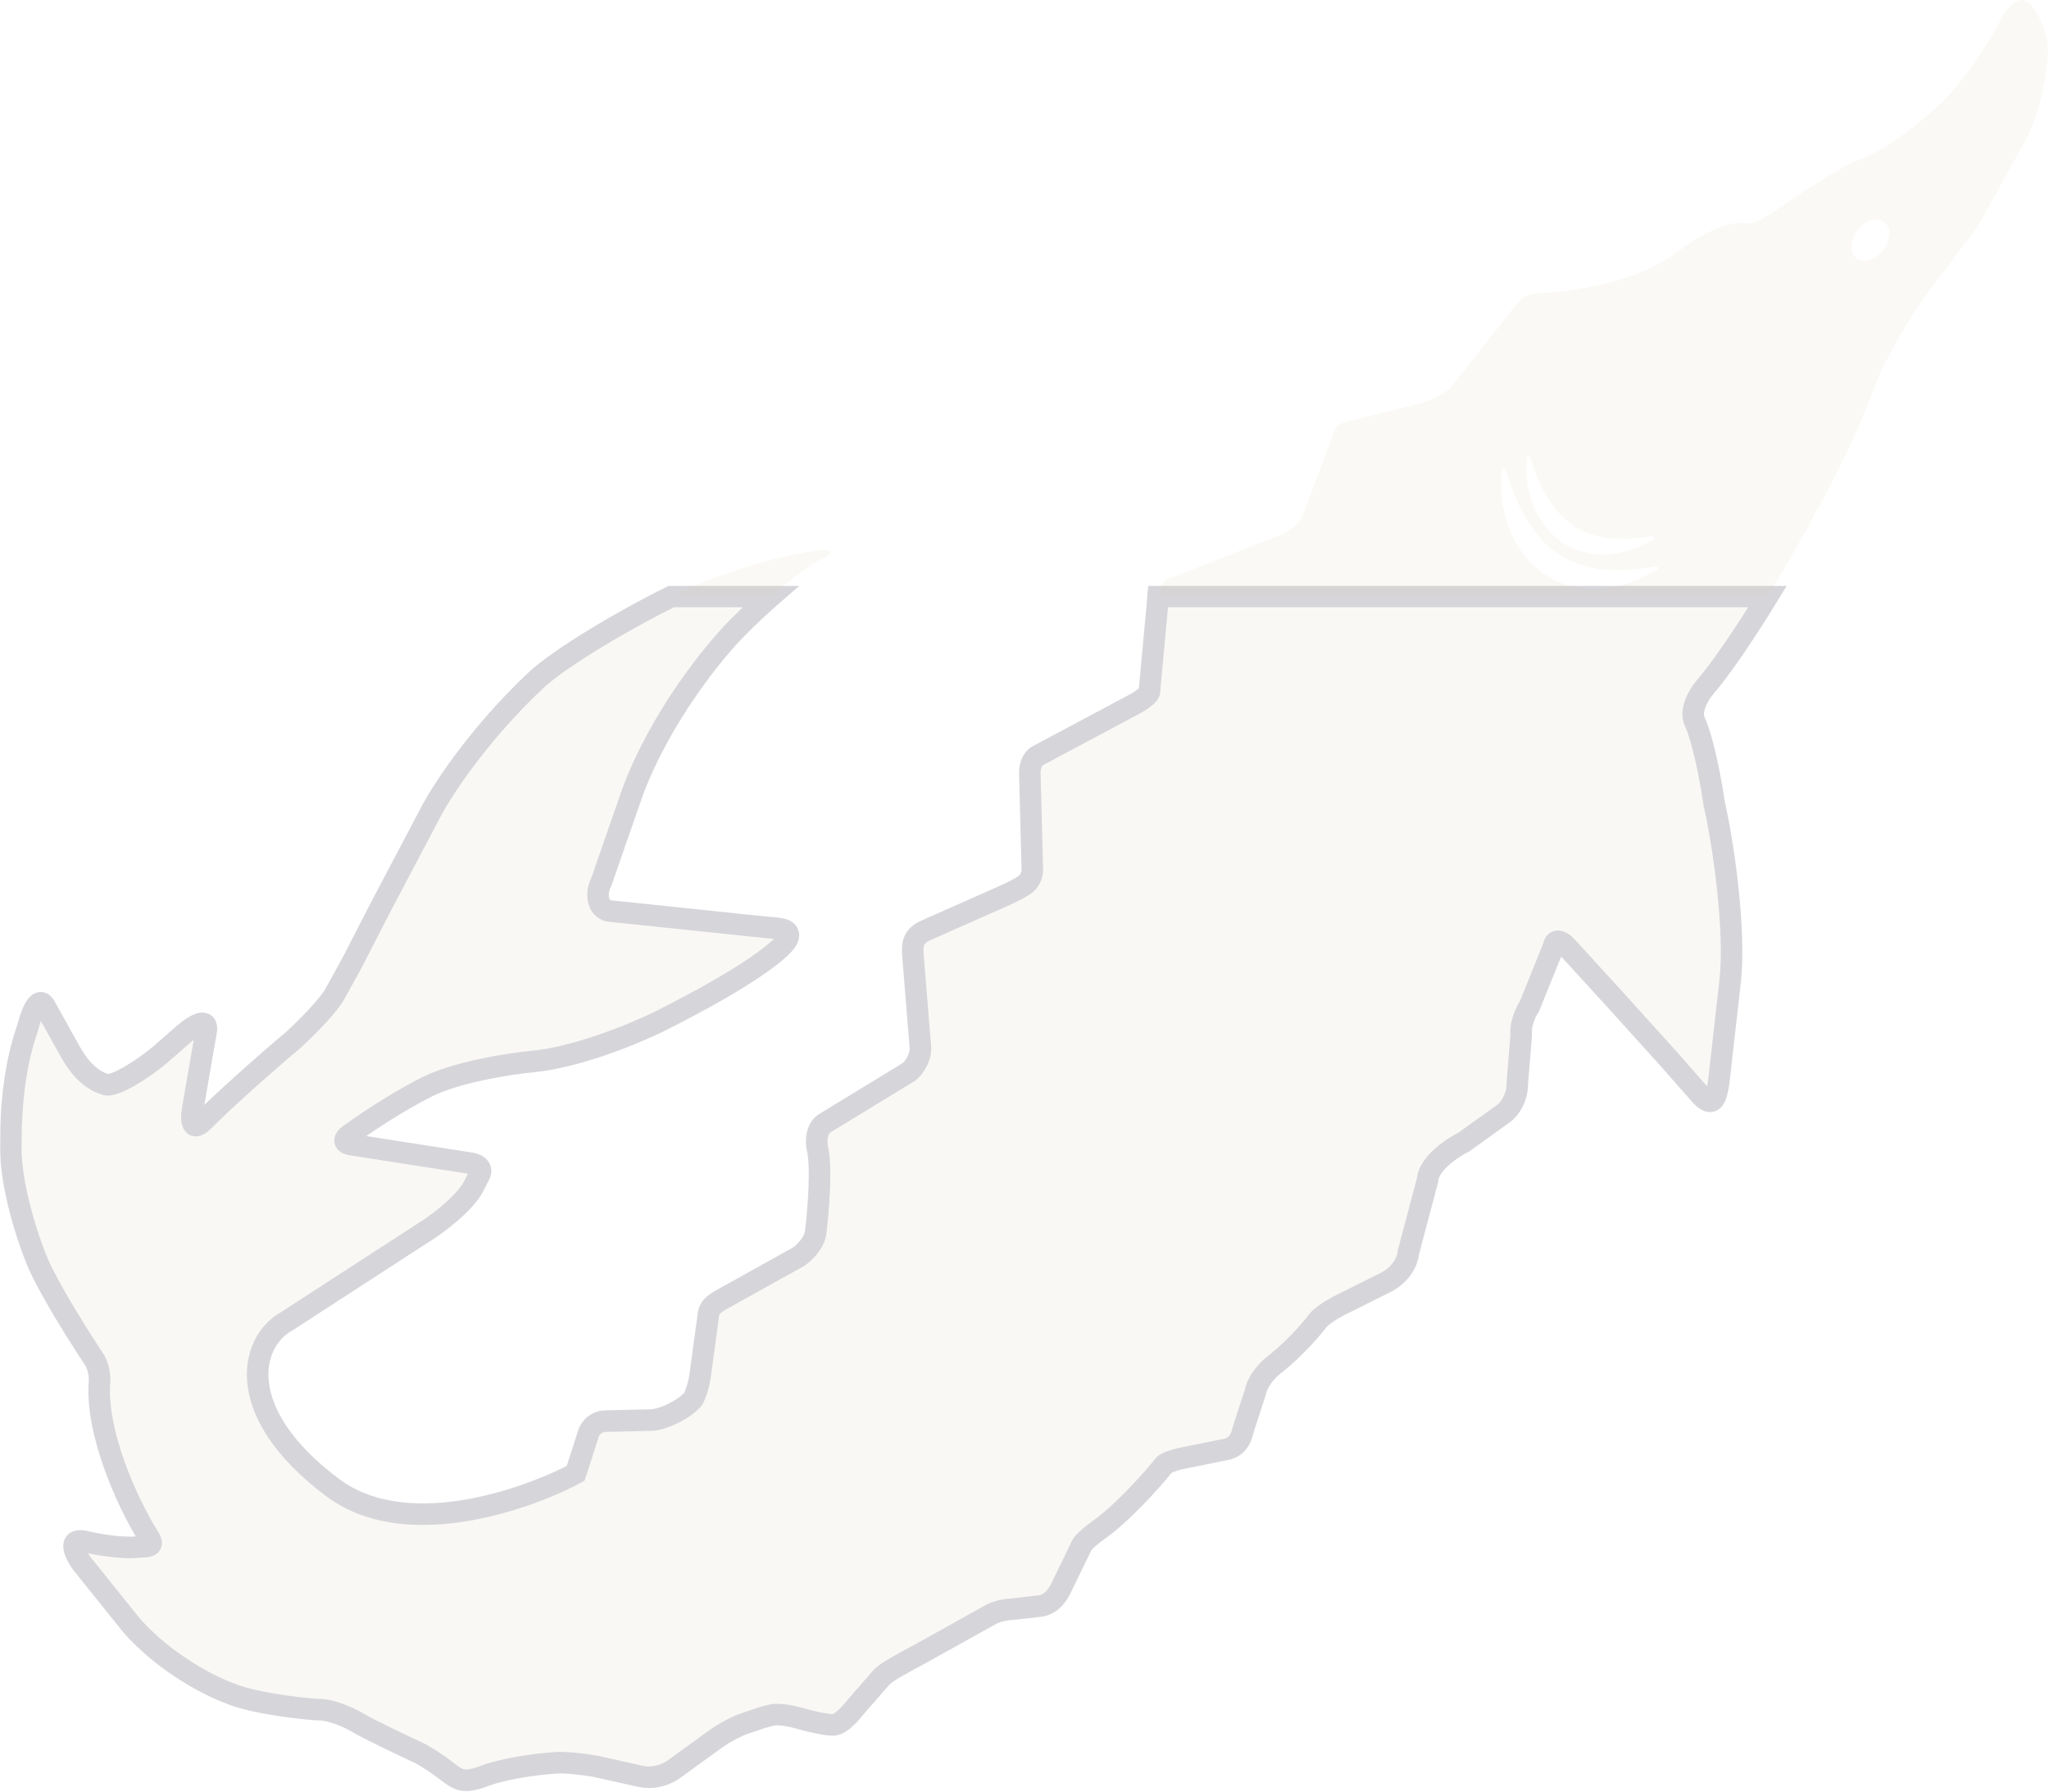 <?xml version="1.0" encoding="UTF-8"?> <svg xmlns="http://www.w3.org/2000/svg" width="1140" height="997" viewBox="0 0 1140 997" fill="none"><g opacity="0.2"><mask id="path-1-outside-1_2018_66" maskUnits="userSpaceOnUse" x="0" y="325.797" width="995" height="671" fill="black"><rect fill="white" y="325.797" width="995" height="671"></rect><path fill-rule="evenodd" clip-rule="evenodd" d="M373.638 331.797C348.965 343.84 311.859 365.583 297.962 378.592C265.205 409.568 244.967 441.17 238.943 453.099L211.521 505.116L195.629 536.014L185.865 553.7C181.21 561.191 168.683 573.471 163.001 578.675C149.593 589.811 123.608 612.846 113.215 623.53C106.231 630.357 106.281 622.079 107.179 617.086L114.431 575.066C117.003 563.833 106.283 571.431 100.601 576.635L89.063 586.73C78.337 595.64 64.427 604.114 59.123 603.389C47.473 600.069 41.225 588.841 38.102 583.227L25.087 559.836C21.339 553.099 17.151 564.66 15.526 571.282C6.244 597.407 6.077 625.352 6.008 636.89L6.008 636.908C6.006 637.234 6.004 637.548 6.002 637.848C5.85 660.478 15.811 689.979 20.811 701.901C26.811 716.207 43.717 743.07 51.421 754.713C55.085 759.535 55.589 765.872 55.382 768.437C53.109 796.262 70.294 834.885 82.165 854.011C84.992 858.565 85.809 860.56 77.138 860.484C67.987 861.655 53.425 858.974 47.289 857.487C37.22 855.247 41.851 864.597 45.424 869.552L73.318 904.27C91.885 925.307 116.985 937.972 127.213 941.675C140.113 947.241 165.456 950.213 176.515 951.003C184.169 950.665 194.614 955.636 198.879 958.164C204.789 961.738 223.882 970.801 232.689 974.886C236.293 976.557 244.342 981.881 247.984 984.756C248.282 984.981 248.572 985.2 248.855 985.413L248.88 985.433C254.945 990.016 257.407 991.878 267.33 988.695C280.139 983.529 299.911 981.187 308.196 980.661C314.685 979.991 326.293 981.62 331.285 982.518L356.456 988.118C365.36 990.026 373.129 985.784 375.901 983.425L397.73 967.603C404.051 963.107 410.344 960.177 412.701 959.274L424.034 955.419L428.297 954.272C432.457 952.938 440.292 954.541 443.69 955.51C455.34 958.83 461.442 959.52 463.036 959.449C467.523 959.81 472.591 953.731 477.143 948.272L477.143 948.271C478.837 946.239 480.459 944.293 481.953 942.797L490.163 933.328C492.521 930.427 501.779 925.458 508.191 922.016C509.691 921.211 511.034 920.49 512.098 919.898L551.395 898.033C555.138 895.951 560.857 895.219 563.249 895.113L577.08 893.544C584.734 893.207 588.308 887.297 590.074 883.864L601.498 860.353C602.162 858.023 607.595 853.693 610.229 851.82C624.366 841.993 640.924 823.304 647.436 815.188C648.517 813.607 653.848 812.029 656.378 811.438L680.606 806.535C688.978 805.464 690.558 799.558 691.719 795.215C691.828 794.81 691.932 794.42 692.038 794.047L698.37 774.596C699.945 766.857 706.854 760.481 710.111 758.26C721.586 748.935 730.482 738.349 733.495 734.222C737.153 730.226 745.9 725.686 749.816 723.915L771.857 712.877C780.839 707.879 783.427 699.904 783.598 696.542L794.284 656.287C795.026 647.052 808.035 638.425 814.446 635.267L837.211 618.924C843.115 613.679 844.309 605.989 844.168 602.8L846.335 575.863C845.665 569.374 849.1 562.48 850.901 559.844L864.295 526.66C865.207 521.251 869.459 524.195 871.471 526.343L899.674 557.213L928.398 589.018L945.05 607.934C953.556 618.176 955.016 609.33 956.122 602.625C956.175 602.307 956.227 601.993 956.278 601.687L962.483 546.772C966 517.858 958.514 467.701 953.786 447.459C949.942 421.171 945.093 406.143 943.149 401.915C939.817 395.926 944.734 387.146 947.609 383.504C957.782 371.646 970.562 352.779 983.404 331.797H644.271C644.191 332.626 644.153 333.417 644.118 334.138L644.118 334.141C644.094 334.641 644.071 335.106 644.037 335.526L639.493 384.616C639.577 386.529 634.608 389.784 632.113 391.173L577.325 420.432C573.582 422.514 572.858 427.818 572.964 430.21L574.35 483.353C574.519 487.18 572.413 490.148 571.339 491.154C569.51 493.152 561.844 496.846 558.24 498.443L514.989 517.606C507.429 520.875 507.677 526.081 507.897 530.714L507.911 531.004C507.916 531.116 507.921 531.228 507.926 531.339L512.119 582.919C512.373 588.66 507.863 595.09 505.056 596.652L459.315 624.553C454.075 627.468 454.018 634.852 454.644 638.18C457.396 648.411 455.256 673.782 453.842 685.188C453.347 691.345 447.333 696.978 444.387 699.026L401.347 722.973C394.522 726.77 394.255 729.334 393.792 733.768C393.684 734.805 393.565 735.945 393.349 737.226L389.726 763.748C388.899 771.07 386.614 776.507 385.575 778.311C380.837 783.888 367.904 790.594 360.207 789.975L337.746 790.498C330.423 790.428 327.555 795.889 327.037 798.628L320.291 819.536C302.326 829.532 229.111 860.467 184.994 827.424C129.622 785.939 138.772 746.54 159.35 735.089L239.505 683.139C256.241 671.377 261.644 663.469 263.41 660.036L266.941 653.17C268.686 649.259 264.615 647.521 262.362 647.141L195.276 636.681C188.702 635.437 193.608 631.482 195.48 630.441C213.692 617.367 231.067 607.78 237.478 604.622C254.362 596.208 283.403 591.731 295.813 590.544C321.02 588.282 353.591 574.734 366.725 568.243C419.623 541.751 436.308 526.668 438.039 522.437C440.633 516.967 434.258 516.487 428.959 516.088C427.809 516.001 426.709 515.918 425.762 515.789L338.606 506.694C331.325 504.618 331.873 495.327 334.539 490.577L351.979 440.438C367.759 398.329 397.41 362.063 410.263 349.193C416.926 342.476 423.144 336.699 428.78 331.797H373.638Z"></path></mask><path fill-rule="evenodd" clip-rule="evenodd" d="M373.638 331.797C348.965 343.84 311.859 365.583 297.962 378.592C265.205 409.568 244.967 441.17 238.943 453.099L211.521 505.116L195.629 536.014L185.865 553.7C181.21 561.191 168.683 573.471 163.001 578.675C149.593 589.811 123.608 612.846 113.215 623.53C106.231 630.357 106.281 622.079 107.179 617.086L114.431 575.066C117.003 563.833 106.283 571.431 100.601 576.635L89.063 586.73C78.337 595.64 64.427 604.114 59.123 603.389C47.473 600.069 41.225 588.841 38.102 583.227L25.087 559.836C21.339 553.099 17.151 564.66 15.526 571.282C6.244 597.407 6.077 625.352 6.008 636.89L6.008 636.908C6.006 637.234 6.004 637.548 6.002 637.848C5.85 660.478 15.811 689.979 20.811 701.901C26.811 716.207 43.717 743.07 51.421 754.713C55.085 759.535 55.589 765.872 55.382 768.437C53.109 796.262 70.294 834.885 82.165 854.011C84.992 858.565 85.809 860.56 77.138 860.484C67.987 861.655 53.425 858.974 47.289 857.487C37.22 855.247 41.851 864.597 45.424 869.552L73.318 904.27C91.885 925.307 116.985 937.972 127.213 941.675C140.113 947.241 165.456 950.213 176.515 951.003C184.169 950.665 194.614 955.636 198.879 958.164C204.789 961.738 223.882 970.801 232.689 974.886C236.293 976.557 244.342 981.881 247.984 984.756C248.282 984.981 248.572 985.2 248.855 985.413L248.88 985.433C254.945 990.016 257.407 991.878 267.33 988.695C280.139 983.529 299.911 981.187 308.196 980.661C314.685 979.991 326.293 981.62 331.285 982.518L356.456 988.118C365.36 990.026 373.129 985.784 375.901 983.425L397.73 967.603C404.051 963.107 410.344 960.177 412.701 959.274L424.034 955.419L428.297 954.272C432.457 952.938 440.292 954.541 443.69 955.51C455.34 958.83 461.442 959.52 463.036 959.449C467.523 959.81 472.591 953.731 477.143 948.272L477.143 948.271C478.837 946.239 480.459 944.293 481.953 942.797L490.163 933.328C492.521 930.427 501.779 925.458 508.191 922.016C509.691 921.211 511.034 920.49 512.098 919.898L551.395 898.033C555.138 895.951 560.857 895.219 563.249 895.113L577.08 893.544C584.734 893.207 588.308 887.297 590.074 883.864L601.498 860.353C602.162 858.023 607.595 853.693 610.229 851.82C624.366 841.993 640.924 823.304 647.436 815.188C648.517 813.607 653.848 812.029 656.378 811.438L680.606 806.535C688.978 805.464 690.558 799.558 691.719 795.215C691.828 794.81 691.932 794.42 692.038 794.047L698.37 774.596C699.945 766.857 706.854 760.481 710.111 758.26C721.586 748.935 730.482 738.349 733.495 734.222C737.153 730.226 745.9 725.686 749.816 723.915L771.857 712.877C780.839 707.879 783.427 699.904 783.598 696.542L794.284 656.287C795.026 647.052 808.035 638.425 814.446 635.267L837.211 618.924C843.115 613.679 844.309 605.989 844.168 602.8L846.335 575.863C845.665 569.374 849.1 562.48 850.901 559.844L864.295 526.66C865.207 521.251 869.459 524.195 871.471 526.343L899.674 557.213L928.398 589.018L945.05 607.934C953.556 618.176 955.016 609.33 956.122 602.625C956.175 602.307 956.227 601.993 956.278 601.687L962.483 546.772C966 517.858 958.514 467.701 953.786 447.459C949.942 421.171 945.093 406.143 943.149 401.915C939.817 395.926 944.734 387.146 947.609 383.504C957.782 371.646 970.562 352.779 983.404 331.797H644.271C644.191 332.626 644.153 333.417 644.118 334.138L644.118 334.141C644.094 334.641 644.071 335.106 644.037 335.526L639.493 384.616C639.577 386.529 634.608 389.784 632.113 391.173L577.325 420.432C573.582 422.514 572.858 427.818 572.964 430.21L574.35 483.353C574.519 487.18 572.413 490.148 571.339 491.154C569.51 493.152 561.844 496.846 558.24 498.443L514.989 517.606C507.429 520.875 507.677 526.081 507.897 530.714L507.911 531.004C507.916 531.116 507.921 531.228 507.926 531.339L512.119 582.919C512.373 588.66 507.863 595.09 505.056 596.652L459.315 624.553C454.075 627.468 454.018 634.852 454.644 638.18C457.396 648.411 455.256 673.782 453.842 685.188C453.347 691.345 447.333 696.978 444.387 699.026L401.347 722.973C394.522 726.77 394.255 729.334 393.792 733.768C393.684 734.805 393.565 735.945 393.349 737.226L389.726 763.748C388.899 771.07 386.614 776.507 385.575 778.311C380.837 783.888 367.904 790.594 360.207 789.975L337.746 790.498C330.423 790.428 327.555 795.889 327.037 798.628L320.291 819.536C302.326 829.532 229.111 860.467 184.994 827.424C129.622 785.939 138.772 746.54 159.35 735.089L239.505 683.139C256.241 671.377 261.644 663.469 263.41 660.036L266.941 653.17C268.686 649.259 264.615 647.521 262.362 647.141L195.276 636.681C188.702 635.437 193.608 631.482 195.48 630.441C213.692 617.367 231.067 607.78 237.478 604.622C254.362 596.208 283.403 591.731 295.813 590.544C321.02 588.282 353.591 574.734 366.725 568.243C419.623 541.751 436.308 526.668 438.039 522.437C440.633 516.967 434.258 516.487 428.959 516.088C427.809 516.001 426.709 515.918 425.762 515.789L338.606 506.694C331.325 504.618 331.873 495.327 334.539 490.577L351.979 440.438C367.759 398.329 397.41 362.063 410.263 349.193C416.926 342.476 423.144 336.699 428.78 331.797H373.638Z" fill="#D6C39D" fill-opacity="0.5"></path><path d="M373.638 331.797V325.797H372.251L371.006 326.405L373.638 331.797ZM297.962 378.592L293.862 374.211L293.851 374.222L293.84 374.232L297.962 378.592ZM238.943 453.099L244.251 455.897L244.275 455.851L244.299 455.804L238.943 453.099ZM211.521 505.116L206.213 502.318L206.199 502.345L206.185 502.372L211.521 505.116ZM195.629 536.014L200.882 538.914L200.924 538.837L200.965 538.758L195.629 536.014ZM185.865 553.7L190.961 556.867L191.043 556.735L191.117 556.6L185.865 553.7ZM163.001 578.675L166.835 583.29L166.946 583.198L167.053 583.099L163.001 578.675ZM113.215 623.53L117.409 627.821L117.463 627.768L117.516 627.714L113.215 623.53ZM107.179 617.086L113.084 618.148L113.088 618.128L113.091 618.107L107.179 617.086ZM114.431 575.066L108.583 573.727L108.547 573.885L108.519 574.046L114.431 575.066ZM100.601 576.635L104.552 581.15L104.603 581.106L104.653 581.06L100.601 576.635ZM89.063 586.73L92.897 591.346L92.956 591.297L93.014 591.246L89.063 586.73ZM59.123 603.389L57.478 609.16L57.888 609.277L58.31 609.334L59.123 603.389ZM38.102 583.227L32.859 586.145L32.859 586.145L38.102 583.227ZM25.087 559.836L19.844 562.753L19.844 562.753L25.087 559.836ZM15.526 571.282L21.18 573.291L21.281 573.006L21.354 572.712L15.526 571.282ZM6.008 636.89L0.008 636.854L0.008 636.854L6.008 636.89ZM6.008 636.908L12.008 636.943L12.008 636.943L6.008 636.908ZM6.002 637.848L0.002 637.807L0.002 637.807L6.002 637.848ZM20.811 701.901L15.278 704.222L15.278 704.222L20.811 701.901ZM51.421 754.713L46.417 758.023L46.525 758.187L46.643 758.343L51.421 754.713ZM55.382 768.437L61.362 768.926L61.363 768.918L55.382 768.437ZM82.165 854.011L77.067 857.175L77.067 857.175L82.165 854.011ZM77.138 860.484L77.191 854.484L76.782 854.481L76.377 854.532L77.138 860.484ZM47.289 857.487L48.701 851.656L48.647 851.643L48.592 851.63L47.289 857.487ZM45.424 869.552L40.558 873.062L40.649 873.189L40.747 873.31L45.424 869.552ZM73.318 904.27L68.641 908.028L68.728 908.136L68.82 908.24L73.318 904.27ZM127.213 941.675L129.591 936.166L129.425 936.094L129.256 936.033L127.213 941.675ZM176.515 951.003L176.087 956.987L176.433 957.012L176.779 956.997L176.515 951.003ZM198.879 958.164L201.984 953.03L201.961 953.016L201.938 953.002L198.879 958.164ZM232.689 974.886L235.214 969.443L235.214 969.443L232.689 974.886ZM247.984 984.756L244.266 989.465L244.321 989.509L244.377 989.551L247.984 984.756ZM248.855 985.413L245.237 990.2L245.244 990.205L248.855 985.413ZM248.88 985.433L252.498 980.646L252.491 980.641L248.88 985.433ZM267.33 988.695L269.162 994.409L269.371 994.342L269.574 994.26L267.33 988.695ZM308.196 980.661L308.576 986.649L308.694 986.642L308.812 986.629L308.196 980.661ZM331.285 982.518L332.588 976.661L332.468 976.635L332.347 976.613L331.285 982.518ZM356.456 988.118L355.153 993.975L355.176 993.98L355.199 993.985L356.456 988.118ZM375.901 983.425L372.38 978.567L372.19 978.705L372.012 978.856L375.901 983.425ZM397.73 967.603L394.252 962.715L394.231 962.73L394.209 962.745L397.73 967.603ZM412.701 959.274L410.769 953.594L410.661 953.63L410.554 953.671L412.701 959.274ZM424.034 955.419L422.476 949.625L422.287 949.675L422.102 949.738L424.034 955.419ZM428.297 954.272L429.856 960.066L429.994 960.029L430.13 959.985L428.297 954.272ZM443.69 955.51L442.045 961.28L442.045 961.28L443.69 955.51ZM463.036 959.449L463.517 953.469L463.145 953.439L462.772 953.455L463.036 959.449ZM477.143 948.272L472.627 944.321L472.58 944.374L472.534 944.43L477.143 948.272ZM477.143 948.271L481.659 952.222L481.706 952.168L481.752 952.113L477.143 948.271ZM481.953 942.797L486.199 947.037L486.348 946.887L486.487 946.728L481.953 942.797ZM490.163 933.328L494.696 937.259L494.759 937.187L494.819 937.113L490.163 933.328ZM508.191 922.016L505.354 916.729L505.354 916.729L508.191 922.016ZM512.098 919.898L515.015 925.141L515.015 925.141L512.098 919.898ZM551.395 898.033L548.478 892.79L548.478 892.79L551.395 898.033ZM563.249 895.113L563.514 901.108L563.72 901.098L563.926 901.075L563.249 895.113ZM577.08 893.544L576.816 887.55L576.609 887.559L576.404 887.583L577.08 893.544ZM590.074 883.864L595.409 886.608L595.44 886.548L595.47 886.487L590.074 883.864ZM601.498 860.353L606.895 862.975L607.124 862.503L607.268 861.998L601.498 860.353ZM610.229 851.82L606.804 846.893L606.777 846.912L606.75 846.931L610.229 851.82ZM647.436 815.188L652.116 818.943L652.26 818.763L652.39 818.573L647.436 815.188ZM656.378 811.438L655.188 805.558L655.1 805.575L655.013 805.596L656.378 811.438ZM680.606 806.535L679.845 800.583L679.629 800.611L679.416 800.654L680.606 806.535ZM691.719 795.215L697.516 796.765L697.516 796.765L691.719 795.215ZM692.038 794.047L686.333 792.19L686.298 792.296L686.268 792.403L692.038 794.047ZM698.37 774.596L704.075 776.453L704.181 776.128L704.249 775.793L698.37 774.596ZM710.111 758.26L713.491 763.218L713.699 763.076L713.895 762.917L710.111 758.26ZM733.495 734.222L729.069 730.17L728.845 730.415L728.649 730.684L733.495 734.222ZM749.816 723.915L752.288 729.382L752.396 729.333L752.503 729.28L749.816 723.915ZM771.857 712.877L774.543 718.242L774.66 718.183L774.774 718.12L771.857 712.877ZM783.598 696.542L777.799 695.002L777.638 695.609L777.606 696.237L783.598 696.542ZM794.284 656.287L800.083 657.827L800.221 657.306L800.264 656.768L794.284 656.287ZM814.446 635.267L817.098 640.649L817.542 640.43L817.945 640.141L814.446 635.267ZM837.211 618.924L840.71 623.798L840.963 623.616L841.196 623.409L837.211 618.924ZM844.168 602.8L838.188 602.319L838.158 602.691L838.174 603.064L844.168 602.8ZM846.335 575.863L852.316 576.344L852.36 575.795L852.303 575.247L846.335 575.863ZM850.901 559.844L855.855 563.229L856.221 562.692L856.464 562.09L850.901 559.844ZM864.295 526.66L869.859 528.906L870.103 528.301L870.211 527.657L864.295 526.66ZM871.471 526.343L875.9 522.296L875.875 522.269L875.85 522.241L871.471 526.343ZM899.674 557.213L904.127 553.191L904.115 553.178L904.104 553.165L899.674 557.213ZM928.398 589.018L932.902 585.053L932.877 585.024L932.851 584.996L928.398 589.018ZM945.05 607.934L949.666 604.101L949.611 604.035L949.554 603.97L945.05 607.934ZM956.122 602.625L962.042 603.601L962.043 603.601L956.122 602.625ZM956.278 601.687L962.195 602.685L962.222 602.524L962.24 602.361L956.278 601.687ZM962.483 546.772L956.526 546.048L956.523 546.073L956.52 546.098L962.483 546.772ZM953.786 447.459L947.85 448.327L947.886 448.577L947.944 448.824L953.786 447.459ZM943.149 401.915L948.601 399.408L948.504 399.199L948.392 398.997L943.149 401.915ZM947.609 383.504L943.055 379.597L942.976 379.69L942.9 379.786L947.609 383.504ZM983.404 331.797L988.522 334.929L994.111 325.797H983.404V331.797ZM644.271 331.797V325.797H638.823L638.299 331.22L644.271 331.797ZM644.118 334.138L650.106 334.51L650.109 334.469L650.111 334.428L644.118 334.138ZM644.118 334.141L638.129 333.768L638.127 333.809L638.125 333.85L644.118 334.141ZM644.037 335.526L650.012 336.079L650.015 336.043L650.018 336.007L644.037 335.526ZM639.493 384.616L633.519 384.063L633.481 384.471L633.499 384.881L639.493 384.616ZM632.113 391.173L634.94 396.465L634.985 396.441L635.031 396.416L632.113 391.173ZM577.325 420.432L574.499 415.139L574.453 415.163L574.408 415.189L577.325 420.432ZM572.964 430.21L578.962 430.054L578.96 430L578.958 429.946L572.964 430.21ZM574.35 483.353L568.352 483.509L568.353 483.563L568.356 483.617L574.35 483.353ZM571.339 491.154L567.237 486.775L567.069 486.933L566.914 487.103L571.339 491.154ZM558.24 498.443L555.809 492.957L555.809 492.957L558.24 498.443ZM514.989 517.606L517.37 523.114L517.395 523.103L517.42 523.092L514.989 517.606ZM507.897 530.714L513.89 530.43L513.89 530.429L507.897 530.714ZM507.911 531.004L513.904 530.723L513.904 530.72L507.911 531.004ZM507.926 531.339L501.932 531.604L501.937 531.714L501.946 531.825L507.926 531.339ZM512.119 582.919L518.113 582.655L518.109 582.544L518.1 582.433L512.119 582.919ZM505.056 596.652L502.139 591.409L502.034 591.467L501.932 591.529L505.056 596.652ZM459.315 624.553L462.232 629.796L462.337 629.738L462.439 629.675L459.315 624.553ZM454.644 638.18L448.747 639.289L448.79 639.516L448.85 639.738L454.644 638.18ZM453.842 685.188L447.888 684.45L447.872 684.578L447.862 684.707L453.842 685.188ZM444.387 699.026L447.305 704.269L447.566 704.123L447.812 703.952L444.387 699.026ZM401.347 722.973L398.43 717.73L398.43 717.73L401.347 722.973ZM393.792 733.768L399.759 734.391L399.759 734.391L393.792 733.768ZM393.349 737.226L387.432 736.229L387.417 736.321L387.404 736.414L393.349 737.226ZM389.726 763.748L383.781 762.936L383.772 763.005L383.764 763.074L389.726 763.748ZM385.575 778.311L390.148 782.195L390.502 781.779L390.774 781.306L385.575 778.311ZM360.207 789.975L360.688 783.994L360.378 783.969L360.068 783.976L360.207 789.975ZM337.746 790.498L337.69 796.497L337.788 796.498L337.886 796.496L337.746 790.498ZM327.037 798.628L332.747 800.471L332.863 800.113L332.933 799.744L327.037 798.628ZM320.291 819.536L323.208 824.779L325.275 823.629L326.001 821.379L320.291 819.536ZM184.994 827.424L181.396 832.225L181.397 832.226L184.994 827.424ZM159.35 735.089L162.268 740.333L162.444 740.234L162.614 740.124L159.35 735.089ZM239.505 683.139L242.768 688.174L242.863 688.113L242.955 688.048L239.505 683.139ZM263.41 660.036L268.746 662.781L268.746 662.781L263.41 660.036ZM266.941 653.17L272.277 655.914L272.353 655.766L272.421 655.614L266.941 653.17ZM262.362 647.141L263.359 641.225L263.322 641.218L263.286 641.213L262.362 647.141ZM195.276 636.681L194.16 642.576L194.256 642.594L194.351 642.609L195.276 636.681ZM195.48 630.441L198.397 635.684L198.698 635.516L198.979 635.315L195.48 630.441ZM237.478 604.622L240.13 610.004L240.142 609.998L240.155 609.992L237.478 604.622ZM295.813 590.544L295.276 584.568L295.259 584.57L295.241 584.571L295.813 590.544ZM366.725 568.243L369.384 573.622L369.398 573.615L369.412 573.607L366.725 568.243ZM438.039 522.437L432.617 519.866L432.547 520.014L432.485 520.165L438.039 522.437ZM428.959 516.088L429.41 510.105L429.41 510.105L428.959 516.088ZM425.762 515.789L426.574 509.844L426.48 509.832L426.385 509.822L425.762 515.789ZM338.606 506.694L336.961 512.464L337.464 512.607L337.983 512.661L338.606 506.694ZM334.539 490.577L339.772 493.513L340.032 493.049L340.206 492.548L334.539 490.577ZM351.979 440.438L346.36 438.332L346.335 438.399L346.312 438.467L351.979 440.438ZM410.263 349.193L414.508 353.433L414.516 353.426L414.523 353.419L410.263 349.193ZM428.78 331.797L432.718 336.324L444.82 325.797H428.78V331.797ZM371.006 326.405C358.489 332.515 342.883 341.051 328.643 349.705C314.525 358.285 301.303 367.246 293.862 374.211L302.063 382.972C308.518 376.929 320.798 368.515 334.875 359.96C348.831 351.479 364.114 343.122 376.27 337.189L371.006 326.405ZM293.84 374.232C260.585 405.679 239.928 437.839 233.587 450.395L244.299 455.804C250.007 444.501 269.825 413.457 302.085 382.951L293.84 374.232ZM233.635 450.301L206.213 502.318L216.829 507.914L244.251 455.897L233.635 450.301ZM206.185 502.372L190.293 533.27L200.965 538.758L216.857 507.861L206.185 502.372ZM190.376 533.114L180.612 550.8L191.117 556.6L200.882 538.914L190.376 533.114ZM180.768 550.534C178.793 553.712 174.877 558.272 170.468 562.913C166.152 567.456 161.701 571.729 158.949 574.25L167.053 583.099C169.983 580.416 174.637 575.948 179.168 571.178C183.607 566.505 188.282 561.179 190.961 556.867L180.768 550.534ZM159.168 574.059C145.706 585.24 119.529 608.434 108.914 619.347L117.516 627.714C127.686 617.258 153.479 594.382 166.835 583.29L159.168 574.059ZM109.021 619.24C108.34 619.905 107.914 620.217 107.726 620.335C107.504 620.474 107.81 620.222 108.543 620.141C109.446 620.042 110.59 620.258 111.577 620.992C112.425 621.621 112.733 622.318 112.799 622.481C112.873 622.663 112.842 622.664 112.806 622.376C112.773 622.114 112.752 621.739 112.76 621.255C112.776 620.278 112.903 619.155 113.084 618.148L101.274 616.024C101.006 617.514 100.79 619.298 100.762 621.064C100.736 622.67 100.845 624.941 101.683 627C102.123 628.083 102.928 629.515 104.42 630.624C106.053 631.837 107.988 632.275 109.855 632.07C112.974 631.727 115.541 629.647 117.409 627.821L109.021 619.24ZM113.091 618.107L120.344 576.087L108.519 574.046L101.266 616.066L113.091 618.107ZM120.28 576.405C120.672 574.694 120.908 572.952 120.795 571.289C120.683 569.644 120.185 567.512 118.545 565.751C116.799 563.876 114.578 563.29 112.801 563.255C111.146 563.223 109.643 563.644 108.512 564.066C104.264 565.652 99.428 569.573 96.548 572.21L104.653 581.06C105.934 579.887 107.486 578.592 109.024 577.486C110.636 576.326 111.919 575.603 112.71 575.308C113.114 575.157 113.017 575.262 112.566 575.253C111.994 575.242 110.778 575.018 109.764 573.93C109.316 573.449 109.074 572.966 108.951 572.624C108.891 572.457 108.859 572.324 108.843 572.238C108.826 572.152 108.823 572.104 108.822 572.101C108.822 572.097 108.824 572.13 108.822 572.203C108.82 572.276 108.814 572.381 108.798 572.522C108.767 572.808 108.703 573.204 108.583 573.727L120.28 576.405ZM96.65 572.12L85.112 582.215L93.014 591.246L104.552 581.15L96.65 572.12ZM85.23 582.115C80.093 586.381 74.216 590.521 69.076 593.467C66.498 594.944 64.233 596.048 62.423 596.727C60.383 597.492 59.705 597.413 59.935 597.445L58.31 609.334C61.192 609.728 64.242 608.861 66.637 607.963C69.262 606.978 72.139 605.543 75.043 603.878C80.865 600.541 87.307 595.989 92.897 591.346L85.23 582.115ZM60.767 597.619C51.837 595.074 46.644 586.239 43.345 580.31L32.859 586.145C35.807 591.443 43.108 605.064 57.478 609.16L60.767 597.619ZM43.345 580.31L30.33 556.919L19.844 562.753L32.859 586.145L43.345 580.31ZM30.33 556.919C29.619 555.642 28.57 554.174 26.981 553.121C25.179 551.927 22.973 551.475 20.764 552.036C18.821 552.529 17.431 553.663 16.564 554.545C15.658 555.467 14.933 556.513 14.36 557.472C12.169 561.139 10.547 566.396 9.699 569.852L21.354 572.712C22.13 569.546 23.415 565.712 24.661 563.627C24.795 563.403 24.908 563.235 24.996 563.115C25.086 562.993 25.13 562.949 25.122 562.957C25.117 562.962 25.017 563.065 24.811 563.199C24.604 563.334 24.237 563.535 23.717 563.667C22.453 563.988 21.201 563.686 20.352 563.124C19.715 562.702 19.617 562.346 19.844 562.753L30.33 556.919ZM9.873 569.273C0.214 596.459 0.077 625.335 0.008 636.854L12.008 636.926C12.077 625.37 12.274 598.356 21.18 573.291L9.873 569.273ZM0.008 636.854L0.008 636.872L12.008 636.943L12.008 636.925L0.008 636.854ZM0.008 636.872C0.006 637.199 0.004 637.51 0.002 637.807L12.002 637.888C12.004 637.585 12.005 637.27 12.008 636.943L0.008 636.872ZM0.002 637.807C-0.158 661.686 10.197 692.106 15.278 704.222L26.344 699.581C21.426 687.853 11.858 659.269 12.002 637.888L0.002 637.807ZM15.278 704.222C21.532 719.135 38.767 746.461 46.417 758.023L56.425 751.402C48.668 739.679 32.089 713.28 26.344 699.581L15.278 704.222ZM46.643 758.343C47.807 759.875 48.566 761.792 48.996 763.725C49.431 765.677 49.454 767.301 49.402 767.956L61.363 768.918C61.639 765.49 61.067 757.49 56.198 751.083L46.643 758.343ZM49.402 767.949C48.164 783.108 52.211 800.664 57.813 816.488C63.455 832.423 70.907 847.249 77.067 857.175L87.263 850.847C81.552 841.646 74.476 827.598 69.126 812.484C63.736 797.26 60.328 781.592 61.362 768.926L49.402 767.949ZM77.067 857.175C77.411 857.728 77.677 858.169 77.888 858.543C78.103 858.924 78.202 859.136 78.24 859.23C78.287 859.344 78.177 859.123 78.132 858.672C78.082 858.165 78.109 857.281 78.591 856.313C79.076 855.337 79.773 854.777 80.224 854.51C80.621 854.274 80.844 854.251 80.661 854.292C80.501 854.328 80.153 854.386 79.541 854.429C78.94 854.471 78.169 854.493 77.191 854.484L77.085 866.484C79.374 866.504 81.508 866.402 83.298 865.998C84.882 865.642 87.828 864.689 89.336 861.654C90.815 858.679 89.822 855.846 89.344 854.679C88.785 853.317 87.933 851.926 87.263 850.847L77.067 857.175ZM76.377 854.532C72.576 855.019 67.26 854.723 61.844 854.031C56.527 853.351 51.57 852.351 48.701 851.656L45.876 863.319C49.144 864.11 54.536 865.194 60.322 865.934C66.009 866.661 72.549 867.12 77.899 866.435L76.377 854.532ZM48.592 851.63C45.727 850.993 41.938 850.654 38.839 852.792C35.183 855.316 34.999 859.335 35.29 861.59C35.591 863.922 36.54 866.197 37.44 867.973C38.385 869.84 39.518 871.62 40.558 873.062L50.291 866.042C49.544 865.007 48.758 863.761 48.144 862.55C47.486 861.25 47.236 860.398 47.191 860.053C47.172 859.908 47.24 860.201 47.079 860.736C46.886 861.383 46.425 862.137 45.655 862.669C44.97 863.142 44.451 863.153 44.539 863.148C44.633 863.142 45.072 863.141 45.986 863.344L48.592 851.63ZM40.747 873.31L68.641 908.028L77.995 900.512L50.102 865.794L40.747 873.31ZM68.82 908.24C88.219 930.221 114.265 943.369 125.171 947.316L129.256 936.033C119.704 932.575 95.551 920.394 77.817 900.3L68.82 908.24ZM124.836 947.184C132.002 950.276 142.179 952.501 151.579 954.05C161.11 955.62 170.394 956.581 176.087 956.987L176.942 945.018C171.576 944.635 162.66 943.714 153.53 942.209C144.269 940.683 135.324 938.64 129.591 936.166L124.836 947.184ZM176.779 956.997C179.406 956.881 183.032 957.711 186.887 959.136C190.623 960.518 193.975 962.232 195.82 963.326L201.938 953.002C199.518 951.568 195.514 949.533 191.049 947.881C186.701 946.273 181.278 944.787 176.25 945.009L176.779 956.997ZM195.774 963.298C202.036 967.085 221.5 976.311 230.165 980.329L235.214 969.443C226.263 965.292 207.541 956.391 201.984 953.03L195.774 963.298ZM230.165 980.329C233.176 981.725 240.811 986.738 244.266 989.465L251.701 980.047C247.872 977.024 239.41 971.389 235.214 969.443L230.165 980.329ZM244.377 989.551C244.669 989.771 244.953 989.986 245.237 990.2L252.473 980.627C252.191 980.414 251.896 980.191 251.59 979.961L244.377 989.551ZM245.244 990.205L245.269 990.224L252.491 980.641L252.465 980.621L245.244 990.205ZM245.262 990.219C248.02 992.303 251.177 994.811 255.23 995.804C259.483 996.846 263.883 996.102 269.162 994.409L265.498 982.982C260.854 984.471 259.061 984.388 258.086 984.149C256.911 983.861 255.805 983.146 252.498 980.646L245.262 990.219ZM269.574 994.26C281.452 989.469 300.423 987.166 308.576 986.649L307.816 974.673C299.4 975.207 278.827 977.588 265.086 983.131L269.574 994.26ZM308.812 986.629C311.414 986.361 315.428 986.542 319.702 986.972C323.869 987.39 327.864 987.999 330.223 988.423L332.347 976.613C329.714 976.139 325.409 975.485 320.902 975.032C316.502 974.59 311.467 974.292 307.58 974.693L308.812 986.629ZM329.982 988.375L355.153 993.975L357.759 982.261L332.588 976.661L329.982 988.375ZM355.199 993.985C366.494 996.405 376.108 991.128 379.79 987.994L372.012 978.856C370.151 980.441 364.225 983.646 357.713 982.251L355.199 993.985ZM379.422 988.283L401.252 972.462L394.209 962.745L372.38 978.567L379.422 988.283ZM401.209 972.492C407.084 968.312 412.923 965.614 414.847 964.877L410.554 953.671C407.765 954.74 401.018 957.901 394.252 962.715L401.209 972.492ZM414.633 964.954L425.967 961.099L422.102 949.738L410.769 953.594L414.633 964.954ZM425.593 961.213L429.856 960.066L426.739 948.478L422.476 949.625L425.593 961.213ZM430.13 959.985C430.883 959.744 432.76 959.642 435.551 959.983C438.103 960.295 440.604 960.869 442.045 961.28L445.335 949.74C443.378 949.182 440.262 948.47 437.008 948.072C433.991 947.703 429.871 947.466 426.465 948.558L430.13 959.985ZM442.045 961.28C448.025 962.984 452.655 964.035 456.06 964.654C459.303 965.244 461.788 965.51 463.301 965.443L462.772 953.455C462.83 953.453 462.505 953.461 461.629 953.366C460.82 953.277 459.687 953.117 458.208 952.848C455.251 952.31 451.005 951.356 445.335 949.74L442.045 961.28ZM462.555 965.43C467.503 965.828 471.577 962.755 474.079 960.503C476.859 958.001 479.549 954.755 481.751 952.114L472.534 944.43C470.185 947.248 468.066 949.77 466.052 951.583C463.76 953.645 463.057 953.432 463.517 953.469L462.555 965.43ZM481.658 952.223L481.659 952.222L472.628 944.32L472.627 944.321L481.658 952.223ZM481.752 952.113C483.499 950.017 484.935 948.302 486.199 947.037L477.708 938.557C475.983 940.284 474.175 942.461 472.535 944.429L481.752 952.113ZM486.487 946.728L494.696 937.259L485.63 929.398L477.42 938.867L486.487 946.728ZM494.819 937.113C494.802 937.134 494.912 937.001 495.252 936.71C495.572 936.436 496.004 936.1 496.559 935.704C497.671 934.91 499.095 934.004 500.731 933.027C504.004 931.074 507.798 929.037 511.029 927.303L505.354 916.729C502.172 918.437 498.131 920.605 494.582 922.722C492.808 923.781 491.074 924.876 489.588 925.937C488.208 926.921 486.632 928.16 485.507 929.543L494.819 937.113ZM511.029 927.303C512.514 926.505 513.903 925.76 515.015 925.141L509.181 914.655C508.166 915.22 506.867 915.917 505.354 916.729L511.029 927.303ZM515.015 925.141L554.313 903.276L548.478 892.79L509.181 914.655L515.015 925.141ZM554.313 903.276C555.421 902.659 557.114 902.109 559.049 901.706C560.927 901.316 562.635 901.146 563.514 901.108L562.985 889.119C561.472 889.186 559.124 889.435 556.608 889.957C554.15 890.468 551.112 891.324 548.478 892.79L554.313 903.276ZM563.926 901.075L577.756 899.506L576.404 887.583L562.573 889.152L563.926 901.075ZM577.345 899.539C588.578 899.043 593.562 890.201 595.409 886.608L584.738 881.12C583.054 884.394 580.89 887.371 576.816 887.55L577.345 899.539ZM595.47 886.487L606.895 862.975L596.102 857.731L584.677 881.242L595.47 886.487ZM607.268 861.998C607.066 862.707 606.814 862.814 607.357 862.17C607.766 861.686 608.378 861.066 609.159 860.357C610.712 858.946 612.533 857.544 613.707 856.708L606.75 846.931C605.291 847.969 603.079 849.668 601.091 851.474C600.101 852.373 599.066 853.388 598.187 854.43C597.443 855.312 596.262 856.834 595.728 858.708L607.268 861.998ZM613.653 856.746C628.531 846.405 645.531 827.15 652.116 818.943L642.757 811.433C636.318 819.458 620.201 837.581 606.804 846.893L613.653 856.746ZM652.39 818.573C652.043 819.082 651.718 819.327 651.687 819.351C651.627 819.398 651.655 819.369 651.821 819.278C652.161 819.091 652.712 818.843 653.462 818.563C654.948 818.008 656.658 817.534 657.743 817.281L655.013 805.596C653.568 805.933 651.347 806.544 649.265 807.321C648.231 807.707 647.089 808.186 646.046 808.759C645.207 809.219 643.595 810.174 642.482 811.803L652.39 818.573ZM657.568 817.319L681.797 812.416L679.416 800.654L655.188 805.558L657.568 817.319ZM681.368 812.486C687.094 811.754 691.088 809.202 693.697 805.661C696.059 802.456 696.975 798.786 697.516 796.765L685.923 793.664C685.302 795.986 684.848 797.441 684.036 798.543C683.473 799.308 682.491 800.245 679.845 800.583L681.368 812.486ZM697.516 796.765C697.626 796.351 697.718 796.009 697.808 795.692L686.268 792.403C686.146 792.83 686.029 793.27 685.923 793.665L697.516 796.765ZM697.744 795.905L704.075 776.453L692.664 772.739L686.333 792.19L697.744 795.905ZM704.249 775.793C704.772 773.225 706.268 770.576 708.247 768.167C710.209 765.777 712.324 764.013 713.491 763.218L706.731 753.303C704.64 754.728 701.673 757.263 698.973 760.551C696.289 763.819 693.543 768.228 692.49 773.398L704.249 775.793ZM713.895 762.917C725.826 753.22 735.068 742.242 738.341 737.759L728.649 730.684C725.895 734.456 717.346 744.649 706.327 753.604L713.895 762.917ZM737.92 738.273C739.112 736.971 741.555 735.21 744.616 733.396C747.539 731.665 750.507 730.188 752.288 729.382L747.344 718.448C745.209 719.413 741.845 721.091 738.501 723.071C735.296 724.97 731.536 727.476 729.069 730.17L737.92 738.273ZM752.503 729.28L774.543 718.242L769.17 707.512L747.129 718.55L752.503 729.28ZM774.774 718.12C785.754 712.011 789.325 702.048 789.59 696.847L777.606 696.237C777.528 697.761 775.924 703.748 768.939 707.634L774.774 718.12ZM789.397 698.081L800.083 657.827L788.485 654.748L777.799 695.002L789.397 698.081ZM800.264 656.768C800.441 654.577 802.333 651.462 806.238 647.972C809.9 644.698 814.277 642.039 817.098 640.649L811.794 629.884C808.204 631.653 802.87 634.887 798.241 639.025C793.853 642.946 788.87 648.762 788.303 655.806L800.264 656.768ZM817.945 640.141L840.71 623.798L833.712 614.05L810.947 630.392L817.945 640.141ZM841.196 623.409C848.882 616.581 850.353 606.862 850.163 602.535L838.174 603.064C838.265 605.116 837.348 610.776 833.226 614.439L841.196 623.409ZM850.149 603.281L852.316 576.344L840.354 575.382L838.188 602.319L850.149 603.281ZM852.303 575.247C852.091 573.189 852.522 570.775 853.356 568.386C854.182 566.02 855.252 564.111 855.855 563.229L845.947 556.459C844.748 558.213 843.201 561.068 842.027 564.431C840.861 567.77 839.909 572.047 840.367 576.479L852.303 575.247ZM856.464 562.09L869.859 528.906L858.731 524.414L845.337 557.598L856.464 562.09ZM870.211 527.657C870.325 526.981 870.357 527.831 869.288 528.694C868.721 529.152 868.054 529.431 867.404 529.538C866.799 529.637 866.344 529.566 866.126 529.515C865.768 529.433 865.78 529.352 866.158 529.62C866.474 529.844 866.818 530.153 867.092 530.445L875.85 522.241C875.118 521.46 874.175 520.595 873.1 519.832C872.086 519.112 870.601 518.231 868.814 517.82C866.901 517.381 864.156 517.414 861.747 519.359C859.562 521.125 858.72 523.635 858.378 525.662L870.211 527.657ZM867.041 530.39L895.245 561.26L904.104 553.165L875.9 522.296L867.041 530.39ZM895.221 561.234L923.945 593.039L932.851 584.996L904.127 553.191L895.221 561.234ZM923.895 592.982L940.547 611.899L949.554 603.97L932.902 585.053L923.895 592.982ZM940.435 611.768C942.71 614.508 945.229 616.908 948.107 617.987C949.701 618.584 951.572 618.837 953.518 618.328C955.446 617.823 956.87 616.722 957.854 615.612C959.626 613.609 960.459 611.013 960.923 609.254C961.434 607.317 961.776 605.216 962.042 603.601L950.202 601.648C949.916 603.386 949.66 604.905 949.32 606.193C949.155 606.819 949.001 607.265 948.872 607.562C948.733 607.882 948.701 607.846 948.869 607.657C949.069 607.431 949.594 606.95 950.481 606.718C951.387 606.481 952.076 606.659 952.319 606.75C952.499 606.817 952.333 606.794 951.801 606.343C951.289 605.909 950.581 605.202 949.666 604.101L940.435 611.768ZM962.043 603.601C962.095 603.282 962.145 602.979 962.195 602.685L950.362 600.689C950.308 601.008 950.255 601.331 950.202 601.648L962.043 603.601ZM962.24 602.361L968.445 547.446L956.52 546.098L950.316 601.014L962.24 602.361ZM968.439 547.497C970.283 532.334 969.226 512.008 967.192 493.218C965.148 474.344 962.059 456.498 959.629 446.094L947.944 448.824C950.242 458.662 953.259 476.016 955.261 494.509C957.272 513.087 958.199 532.296 956.526 546.048L968.439 547.497ZM959.723 446.591C955.846 420.078 950.895 404.397 948.601 399.408L937.698 404.421C939.292 407.888 944.038 422.264 947.85 448.327L959.723 446.591ZM948.392 398.997C947.964 398.227 947.757 396.589 948.724 393.785C949.633 391.149 951.208 388.629 952.319 387.222L942.9 379.786C941.136 382.021 938.815 385.712 937.379 389.873C936.002 393.868 935.003 399.614 937.906 404.832L948.392 398.997ZM952.163 387.411C962.659 375.176 975.641 355.974 988.522 334.929L978.287 328.665C965.483 349.584 952.905 368.116 943.055 379.597L952.163 387.411ZM983.404 325.797H644.271V337.797H983.404V325.797ZM638.299 331.22C638.203 332.213 638.159 333.143 638.125 333.847L650.111 334.428C650.147 333.692 650.179 333.039 650.243 332.373L638.299 331.22ZM638.129 333.765L638.129 333.768L650.106 334.513L650.106 334.51L638.129 333.765ZM638.125 333.85C638.099 334.376 638.081 334.739 638.057 335.044L650.018 336.007C650.061 335.473 650.088 334.906 650.111 334.431L638.125 333.85ZM638.063 334.973L633.519 384.063L645.467 385.169L650.012 336.079L638.063 334.973ZM633.499 384.881C633.451 383.808 633.765 383.059 633.899 382.782C634.043 382.484 634.157 382.364 634.103 382.428C633.989 382.566 633.66 382.899 633.038 383.394C631.826 384.357 630.256 385.34 629.196 385.93L635.031 396.416C636.466 395.617 638.628 394.279 640.503 392.789C641.425 392.057 642.478 391.131 643.35 390.077C643.99 389.303 645.614 387.217 645.487 384.351L633.499 384.881ZM629.287 385.88L574.499 415.139L580.152 425.724L634.94 396.465L629.287 385.88ZM574.408 415.189C570.739 417.23 568.911 420.634 568.016 423.288C567.112 425.968 566.889 428.644 566.969 430.475L578.958 429.946C578.933 429.385 579.019 428.212 579.387 427.122C579.763 426.005 580.168 425.716 580.242 425.675L574.408 415.189ZM566.966 430.367L568.352 483.509L580.348 483.196L578.962 430.054L566.966 430.367ZM568.356 483.617C568.388 484.354 568.204 485.078 567.891 485.737C567.552 486.45 567.19 486.819 567.237 486.775L575.441 495.533C577.408 493.691 580.611 489.131 580.344 483.088L568.356 483.617ZM566.914 487.103C567.039 486.966 566.814 487.213 565.823 487.839C564.97 488.378 563.876 488.997 562.65 489.645C560.205 490.938 557.517 492.2 555.809 492.957L560.67 503.928C562.567 503.088 565.514 501.705 568.26 500.253C569.63 499.528 571.02 498.75 572.232 497.984C573.306 497.306 574.724 496.342 575.765 495.206L566.914 487.103ZM555.809 492.957L512.558 512.121L517.42 523.092L560.671 503.928L555.809 492.957ZM512.608 512.099C507.605 514.262 504.429 517.47 502.905 521.548C501.547 525.182 501.804 528.901 501.904 530.999L513.89 530.429C513.77 527.894 513.793 526.693 514.146 525.749C514.333 525.248 514.813 524.219 517.37 523.114L512.608 512.099ZM501.904 530.999L501.917 531.288L513.904 530.72L513.89 530.43L501.904 530.999ZM501.917 531.285C501.922 531.393 501.927 531.499 501.932 531.604L513.92 531.074C513.915 530.956 513.91 530.839 513.904 530.723L501.917 531.285ZM501.946 531.825L506.139 583.406L518.1 582.433L513.906 530.853L501.946 531.825ZM506.125 583.184C506.184 584.514 505.653 586.411 504.532 588.366C504.003 589.288 503.423 590.076 502.902 590.661C502.327 591.306 502.032 591.468 502.139 591.409L507.973 601.895C510.739 600.356 513.243 597.294 514.939 594.339C516.71 591.253 518.308 587.065 518.113 582.655L506.125 583.184ZM501.932 591.529L456.19 619.431L462.439 629.675L508.181 601.774L501.932 591.529ZM456.398 619.31C451.748 621.897 449.732 626.313 448.926 629.894C448.124 633.458 448.312 636.976 448.747 639.289L460.54 637.07C460.35 636.056 460.253 634.218 460.633 632.529C461.009 630.858 461.642 630.124 462.232 629.796L456.398 619.31ZM448.85 639.738C449.955 643.846 450.181 651.865 449.81 661C449.45 669.852 448.578 678.879 447.888 684.45L459.797 685.926C460.52 680.091 461.425 670.729 461.8 661.487C462.164 652.527 462.085 642.745 460.438 636.621L448.85 639.738ZM447.862 684.707C447.75 686.089 446.927 687.912 445.336 689.916C443.799 691.85 442.001 693.377 440.963 694.099L447.812 703.952C449.719 702.627 452.401 700.314 454.731 697.38C457.007 694.515 459.439 690.443 459.823 685.669L447.862 684.707ZM441.47 693.783L398.43 717.73L404.265 728.216L447.305 704.269L441.47 693.783ZM398.43 717.73C394.649 719.834 391.781 722.069 390.006 725.1C388.265 728.074 388.031 731.161 387.824 733.145L399.759 734.391C400.015 731.941 400.147 731.529 400.361 731.164C400.543 730.855 401.221 729.91 404.265 728.216L398.43 717.73ZM387.824 733.145C387.715 734.191 387.613 735.157 387.432 736.229L399.265 738.223C399.516 736.733 399.652 735.42 399.759 734.391L387.824 733.145ZM387.404 736.414L383.781 762.936L395.671 764.56L399.293 738.038L387.404 736.414ZM383.764 763.074C383.023 769.63 380.979 774.269 380.376 775.316L390.774 781.306C392.249 778.745 394.774 772.51 395.688 764.422L383.764 763.074ZM381.003 774.426C379.391 776.323 375.8 778.949 371.406 781.056C366.928 783.204 362.94 784.175 360.688 783.994L359.726 795.955C365.171 796.393 371.498 794.321 376.595 791.876C381.776 789.391 387.021 785.875 390.148 782.195L381.003 774.426ZM360.068 783.976L337.607 784.499L337.886 796.496L360.347 795.973L360.068 783.976ZM337.803 784.498C326.607 784.392 321.998 792.99 321.142 797.513L332.933 799.744C332.992 799.431 333.326 798.51 334.085 797.75C334.685 797.149 335.699 796.478 337.69 796.497L337.803 784.498ZM321.327 796.786L314.581 817.694L326.001 821.379L332.747 800.471L321.327 796.786ZM317.374 814.293C308.857 819.032 286.673 829.006 261.351 833.721C235.867 838.466 208.631 837.631 188.591 822.621L181.397 832.226C205.474 850.259 236.904 850.479 263.548 845.518C290.354 840.527 313.76 830.036 323.208 824.779L317.374 814.293ZM188.591 822.622C161.67 802.452 151.433 783.535 149.644 769.248C147.865 755.038 154.264 744.786 162.268 740.333L156.433 729.846C143.858 736.843 135.393 752.016 137.737 770.739C140.072 789.386 152.946 810.911 181.396 832.225L188.591 822.622ZM162.614 740.124L242.768 688.174L236.242 678.104L156.087 730.054L162.614 740.124ZM242.955 688.048C260.19 675.935 266.395 667.35 268.746 662.781L258.074 657.292C256.893 659.589 252.293 666.818 236.055 678.23L242.955 688.048ZM268.746 662.781L272.277 655.914L261.606 650.426L258.074 657.292L268.746 662.781ZM272.421 655.614C273.294 653.656 273.645 651.462 273.115 649.239C272.595 647.06 271.372 645.456 270.159 644.367C267.912 642.349 265.089 641.516 263.359 641.225L261.364 653.058C261.515 653.083 261.755 653.145 261.982 653.238C262.225 653.339 262.249 653.391 262.143 653.296C262.011 653.178 261.619 652.765 261.443 652.024C261.357 651.667 261.35 651.34 261.382 651.081C261.412 650.833 261.47 650.709 261.462 650.726L272.421 655.614ZM263.286 641.213L196.2 630.752L194.351 642.609L261.437 653.069L263.286 641.213ZM196.391 630.785C195.89 630.69 195.762 630.616 195.857 630.661C195.946 630.702 196.481 630.965 197.015 631.654C197.616 632.429 197.956 633.418 197.958 634.422C197.96 635.316 197.696 635.931 197.575 636.173C197.376 636.57 197.274 636.551 197.659 636.218C197.97 635.949 198.289 635.743 198.397 635.684L192.562 625.198C191.734 625.658 190.739 626.337 189.809 627.142C188.954 627.882 187.685 629.125 186.847 630.796C185.927 632.633 185.17 635.957 187.528 639.001C189.362 641.37 192.165 642.198 194.16 642.576L196.391 630.785ZM198.979 635.315C216.907 622.445 233.997 613.026 240.13 610.004L234.827 599.24C228.138 602.535 210.477 612.289 191.981 625.566L198.979 635.315ZM240.155 609.992C247.908 606.128 258.795 603.03 269.57 600.742C280.256 598.473 290.392 597.09 296.384 596.517L295.241 584.571C288.823 585.185 278.235 586.634 267.077 589.004C256.008 591.354 243.933 594.701 234.802 599.252L240.155 609.992ZM296.349 596.52C322.699 594.155 356.085 580.194 369.384 573.622L364.067 562.864C351.097 569.274 319.342 582.408 295.276 584.568L296.349 596.52ZM369.412 573.607C396.021 560.282 413.68 549.747 424.983 541.926C430.63 538.019 434.767 534.736 437.666 532.07C439.115 530.737 440.313 529.505 441.254 528.378C442.134 527.323 443.034 526.072 443.592 524.709L432.485 520.165C432.61 519.859 432.611 520.006 432.04 520.689C431.531 521.3 430.728 522.147 429.543 523.238C427.174 525.417 423.509 528.354 418.155 532.058C407.459 539.459 390.327 549.712 364.038 562.878L369.412 573.607ZM443.46 525.008C444.486 522.844 445.191 519.982 444.059 517.039C442.938 514.125 440.585 512.625 438.884 511.873C437.17 511.115 435.32 510.753 433.829 510.54C432.292 510.32 430.694 510.202 429.41 510.105L428.509 522.071C429.873 522.174 431.06 522.265 432.127 522.418C433.241 522.578 433.816 522.753 434.033 522.849C434.264 522.951 433.349 522.621 432.859 521.348C432.359 520.046 432.888 519.296 432.617 519.866L443.46 525.008ZM429.41 510.105C428.208 510.014 427.304 509.944 426.574 509.844L424.95 521.734C426.113 521.893 427.41 521.988 428.509 522.071L429.41 510.105ZM426.385 509.822L339.229 500.726L337.983 512.661L425.14 521.757L426.385 509.822ZM340.25 500.923C339.666 500.757 339.449 500.535 339.318 500.36C339.136 500.119 338.9 499.642 338.786 498.816C338.536 497.015 339.04 494.817 339.772 493.513L329.307 487.64C327.373 491.087 326.269 495.91 326.899 500.461C327.568 505.292 330.424 510.601 336.961 512.464L340.25 500.923ZM340.206 492.548L357.646 442.409L346.312 438.467L328.872 488.605L340.206 492.548ZM357.597 442.543C372.992 401.463 402.061 365.897 414.508 353.433L406.018 344.954C392.759 358.229 362.526 395.195 346.36 438.332L357.597 442.543ZM414.523 353.419C421.083 346.805 427.194 341.129 432.718 336.324L424.842 327.27C419.095 332.269 412.769 338.146 406.003 344.968L414.523 353.419ZM428.78 325.797H373.638V337.797H428.78V325.797Z" fill="#333148" mask="url(#path-1-outside-1_2018_66)"></path></g><path opacity="0.1" fill-rule="evenodd" clip-rule="evenodd" d="M1112.45 12.415C1115.81 5.237 1124.27 -6.416 1131.27 4.395C1131.42 4.625 1131.59 4.889 1131.8 5.189L1131.8 5.191C1133.98 8.423 1138.92 15.764 1139.46 28.017C1138.99 38.903 1135.43 64.815 1125.04 81.378L1100.63 125.593L1075.28 159.305C1065.72 170.751 1052.01 194.555 1045.36 209.036L1036.74 230.985C1026.96 254.899 1005.09 296.363 983.404 331.797H644.271C644.645 327.92 645.931 323.231 652.036 321.273L712.34 297.523C715.494 296.585 722.487 292.857 725.228 285.45L741.527 242.073C743.188 236.248 745.641 235.372 751.714 233.954L791.539 224.048C795.629 222.59 804.535 218.778 807.445 215.198L841.944 171.497C846.932 165.045 848.543 163.536 856.915 163.167C872.861 162.463 909.95 157.184 930.74 141.696L940.512 135.033C946.714 130.765 961.532 122.602 971.184 124.094C976.615 124.933 983.442 120.186 990.792 115.077L990.794 115.075C992.515 113.879 994.265 112.663 996.032 111.494C1006.74 104.311 1029.48 89.695 1034.81 88.693C1037.96 87.755 1045.67 83.987 1056.33 76.719C1059.59 74.498 1068.86 67.538 1079.92 57.464C1085.29 52.434 1099.32 36.382 1112.45 12.415ZM428.78 331.797C443.328 319.143 453.993 312.315 458.389 310.164C466.093 306.393 460.742 305.584 457.241 305.898C427.874 309.495 396.412 321.364 384.352 326.849C381.193 328.202 377.574 329.876 373.638 331.797H428.78ZM1048.36 123.586C1052.29 126.615 1052.02 133.547 1047.76 139.069C1043.51 144.591 1036.87 146.612 1032.94 143.583C1029.01 140.554 1029.28 133.622 1033.53 128.1C1037.79 122.578 1044.43 120.557 1048.36 123.586ZM919.181 298.216C885.681 303.746 864.109 295.376 851.417 254.503C851.101 253.485 849.669 253.587 849.562 254.648C845.652 293.294 878.716 323.937 919.872 299.978C920.817 299.427 920.261 298.038 919.181 298.216ZM837.516 261.044C853.112 312.025 879.723 322.15 921.26 315.087C922.338 314.904 922.882 316.306 921.944 316.867C871.247 347.148 830.298 308.92 835.64 261.167C835.759 260.107 837.204 260.024 837.516 261.044Z" fill="#D6C39D"></path></svg> 